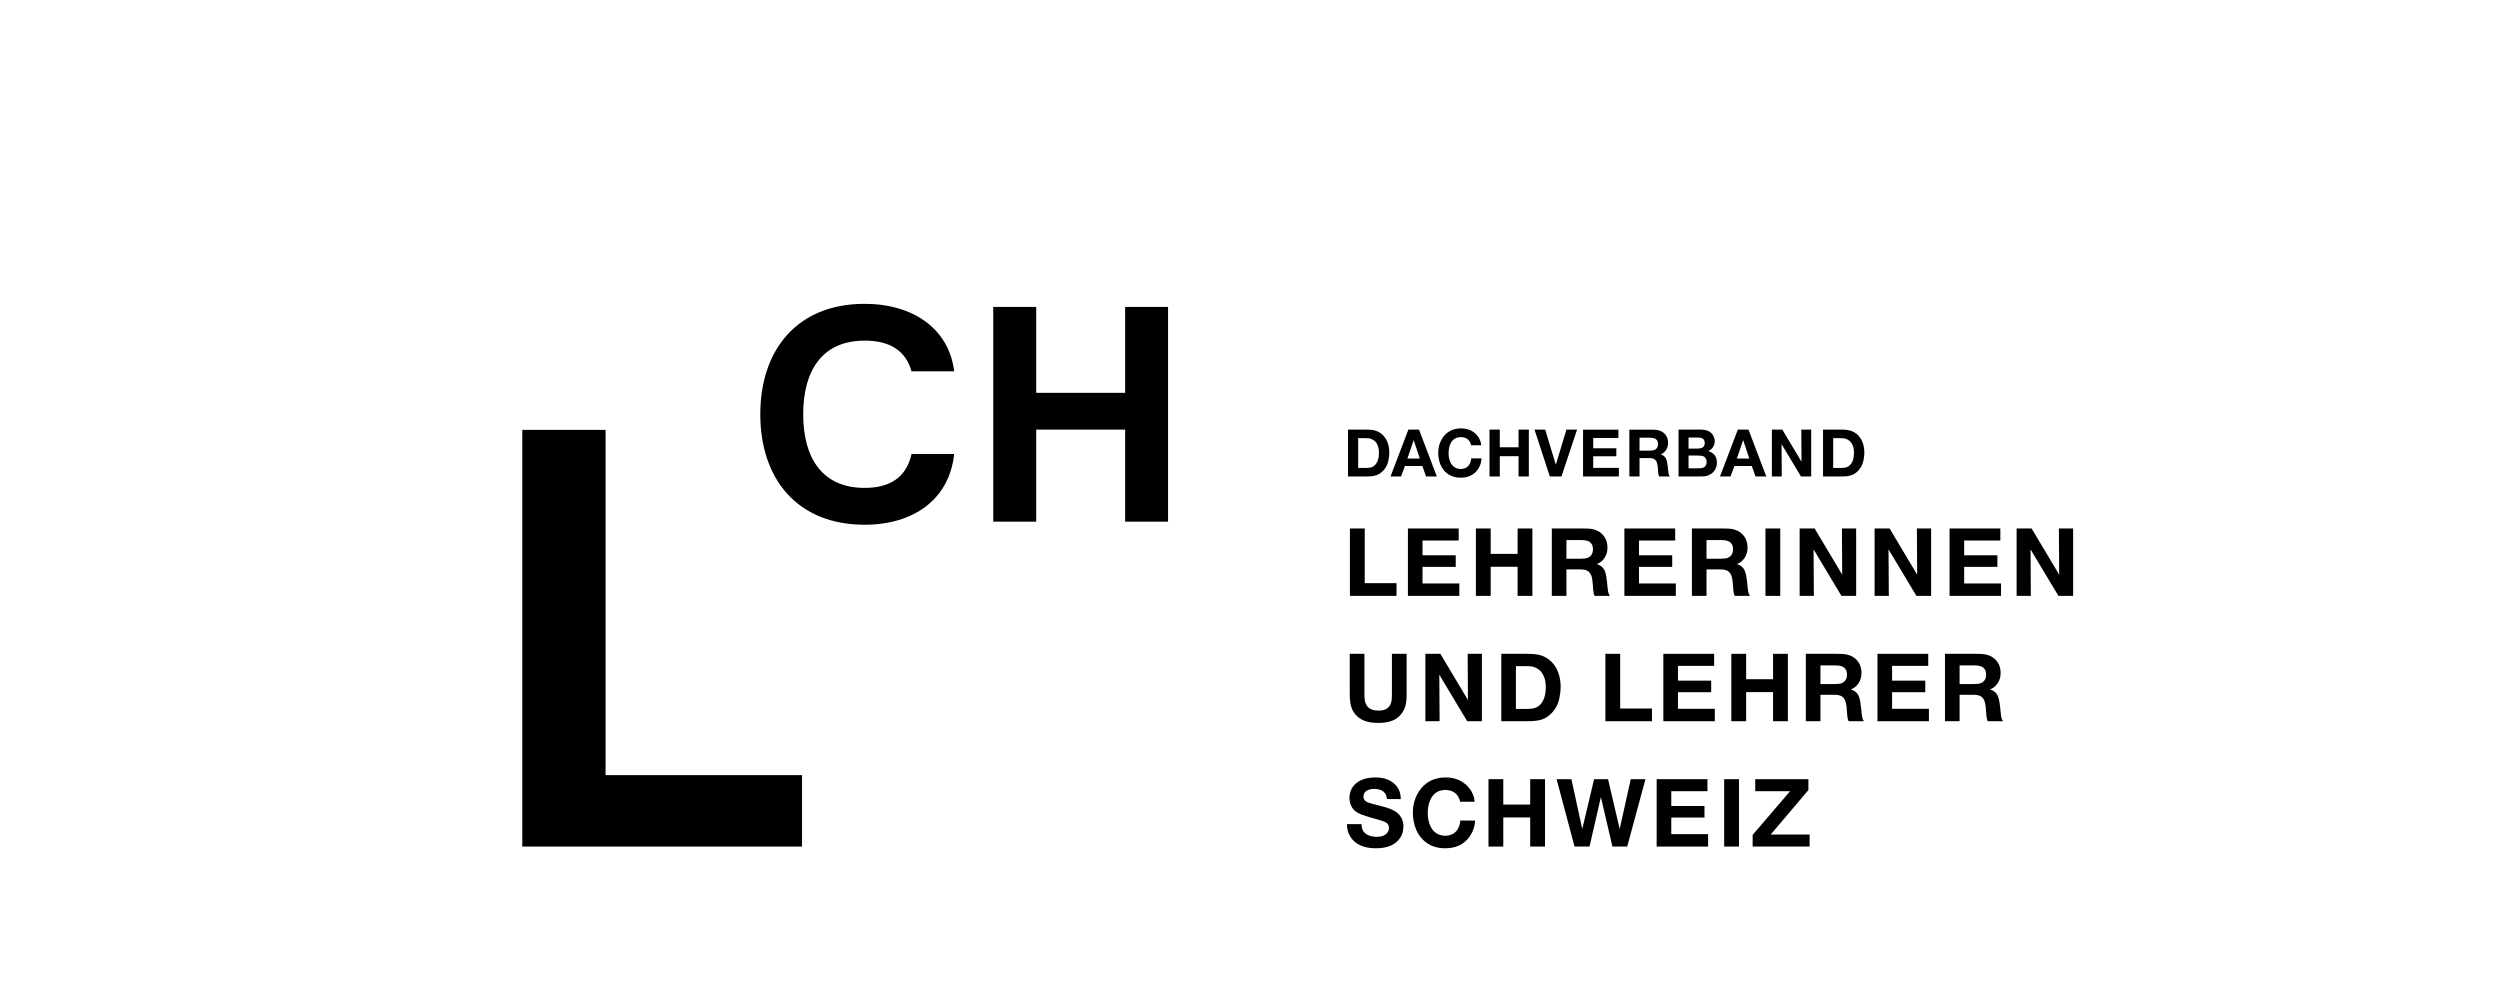 <?xml version="1.0" encoding="UTF-8" standalone="no"?>
<!DOCTYPE svg PUBLIC "-//W3C//DTD SVG 1.1//EN" "http://www.w3.org/Graphics/SVG/1.1/DTD/svg11.dtd">
<svg width="100%" height="100%" viewBox="0 0 200 80" version="1.1" xmlns="http://www.w3.org/2000/svg" xmlns:xlink="http://www.w3.org/1999/xlink" xml:space="preserve" xmlns:serif="http://www.serif.com/" style="fill-rule:evenodd;clip-rule:evenodd;stroke-linejoin:round;stroke-miterlimit:2;">
    <g transform="matrix(0.731,0,0,0.731,98.5,45.863)">
        <g id="LCH_Logo_gross.eps" transform="matrix(1,0,0,1,-96.5,-54.5)">
            <g>
                <path d="M114.586,56.971L109.488,56.971L109.488,49.597L111.108,49.597L111.108,55.582L114.586,55.582L114.586,56.971Z" style="fill-rule:nonzero;"/>
                <path d="M121.391,50.913L117.431,50.913L117.431,52.532L121.067,52.532L121.067,53.796L117.431,53.796L117.431,55.613L121.462,55.613L121.462,56.971L115.834,56.971L115.834,49.597L121.391,49.597L121.391,50.913Z" style="fill-rule:nonzero;"/>
                <path d="M129.457,56.971L127.839,56.971L127.839,53.786L124.892,53.786L124.892,56.971L123.274,56.971L123.274,49.597L124.892,49.597L124.892,52.375L127.839,52.375L127.839,49.597L129.457,49.597L129.457,56.971Z" style="fill-rule:nonzero;"/>
                <path d="M134.955,49.597C135.155,49.597 135.343,49.597 135.532,49.607C135.843,49.628 136.721,49.67 137.295,50.443C137.568,50.819 137.673,51.237 137.673,51.697C137.673,52.605 137.16,53.106 136.869,53.305C136.785,53.357 136.691,53.42 136.502,53.493C136.701,53.555 137.099,53.681 137.349,54.172C137.515,54.517 137.579,55.06 137.619,55.425C137.642,55.603 137.663,55.78 137.673,55.958C137.734,56.512 137.757,56.731 137.943,56.971L136.262,56.971C136.19,56.825 136.147,56.679 136.116,56.355C136.063,55.895 136.073,55.436 135.971,54.987C135.948,54.892 135.877,54.527 135.604,54.318C135.302,54.078 134.968,54.078 134.611,54.078L133.182,54.078L133.182,56.971L131.582,56.971L131.582,49.597L134.955,49.597ZM133.182,52.908L134.705,52.908C135.124,52.898 135.333,52.877 135.522,52.803C136.063,52.584 136.086,52.031 136.086,51.864C136.086,51.519 135.981,51.352 135.887,51.226C135.688,50.986 135.384,50.861 134.769,50.861L133.182,50.861L133.182,52.908Z" style="fill-rule:nonzero;"/>
                <path d="M145.083,50.913L141.123,50.913L141.123,52.532L144.759,52.532L144.759,53.796L141.123,53.796L141.123,55.613L145.154,55.613L145.154,56.971L139.525,56.971L139.525,49.597L145.083,49.597L145.083,50.913Z" style="fill-rule:nonzero;"/>
                <path d="M150.288,49.597C150.487,49.597 150.674,49.597 150.862,49.607C151.176,49.628 152.054,49.67 152.628,50.443C152.899,50.819 153.003,51.237 153.003,51.697C153.003,52.605 152.493,53.106 152.199,53.305C152.115,53.357 152.023,53.42 151.834,53.493C152.034,53.555 152.429,53.681 152.679,54.172C152.847,54.517 152.909,55.06 152.952,55.425C152.973,55.603 152.993,55.78 153.003,55.958C153.067,56.512 153.087,56.731 153.276,56.971L151.595,56.971C151.521,56.825 151.48,56.679 151.447,56.355C151.396,55.895 151.406,55.436 151.301,54.987C151.281,54.892 151.207,54.527 150.936,54.318C150.633,54.078 150.298,54.078 149.944,54.078L148.512,54.078L148.512,56.971L146.915,56.971L146.915,49.597L150.288,49.597ZM148.512,52.908L150.038,52.908C150.454,52.898 150.663,52.877 150.852,52.803C151.396,52.584 151.416,52.031 151.416,51.864C151.416,51.519 151.311,51.352 151.217,51.226C151.021,50.986 150.717,50.861 150.099,50.861L148.512,50.861L148.512,52.908Z" style="fill-rule:nonzero;"/>
                <rect x="154.963" y="49.597" width="1.618" height="7.374" style="fill-rule:nonzero;"/>
                <path d="M164.889,56.971L163.279,56.971L160.229,51.884L160.26,56.971L158.704,56.971L158.704,49.597L160.344,49.597L163.363,54.653L163.332,49.597L164.889,49.597L164.889,56.971Z" style="fill-rule:nonzero;"/>
                <path d="M173.092,56.971L171.482,56.971L168.433,51.884L168.464,56.971L166.907,56.971L166.907,49.597L168.548,49.597L171.566,54.653L171.536,49.597L173.092,49.597L173.092,56.971Z" style="fill-rule:nonzero;"/>
                <path d="M180.67,50.913L176.71,50.913L176.71,52.532L180.346,52.532L180.346,53.796L176.71,53.796L176.71,55.613L180.742,55.613L180.742,56.971L175.113,56.971L175.113,49.597L180.67,49.597L180.67,50.913Z" style="fill-rule:nonzero;"/>
                <path d="M188.634,56.971L187.024,56.971L183.975,51.884L184.005,56.971L182.449,56.971L182.449,49.597L184.09,49.597L187.108,54.653L187.078,49.597L188.634,49.597L188.634,56.971Z" style="fill-rule:nonzero;"/>
                <path d="M115.693,67.66C115.693,67.847 115.693,68.026 115.683,68.213C115.63,69.143 115.339,69.623 115.076,69.937C114.66,70.448 113.979,70.877 112.591,70.877C111.378,70.877 110.741,70.553 110.325,70.187C110.156,70.031 109.832,69.728 109.656,69.174C109.518,68.767 109.478,68.443 109.467,67.638L109.467,63.314L111.075,63.314L111.075,67.754C111.075,67.837 111.065,68.13 111.118,68.401C111.213,68.934 111.493,69.529 112.631,69.529C113.08,69.529 113.374,69.414 113.529,69.309C114.073,68.955 114.073,68.306 114.083,67.742L114.083,63.314L115.693,63.314L115.693,67.66Z" style="fill-rule:nonzero;"/>
                <path d="M123.93,70.69L122.32,70.69L119.271,65.602L119.301,70.69L117.745,70.69L117.745,63.314L119.386,63.314L122.404,68.37L122.373,63.314L123.93,63.314L123.93,70.69Z" style="fill-rule:nonzero;"/>
                <path d="M128.832,63.314C129.071,63.314 129.3,63.325 129.541,63.335C130.199,63.388 130.733,63.534 131.266,63.941C132.498,64.892 132.549,66.469 132.549,66.908C132.549,67.253 132.509,67.597 132.488,67.702C132.394,68.465 132.184,69.101 131.664,69.687C131.506,69.863 131.161,70.251 130.567,70.47C129.97,70.7 129.365,70.679 128.746,70.69L126.053,70.69L126.053,63.314L128.832,63.314ZM127.653,69.342L128.884,69.342C129.531,69.331 130.054,69.268 130.472,68.684C130.701,68.36 130.921,67.869 130.921,66.969C130.921,66.751 130.932,65.737 130.263,65.122C130.106,64.985 129.897,64.86 129.709,64.788C129.449,64.683 129.196,64.663 128.643,64.663L127.653,64.663L127.653,69.342Z" style="fill-rule:nonzero;"/>
                <path d="M142.542,70.69L137.446,70.69L137.446,63.314L139.064,63.314L139.064,69.299L142.542,69.299L142.542,70.69Z" style="fill-rule:nonzero;"/>
                <path d="M149.347,64.63L145.389,64.63L145.389,66.25L149.023,66.25L149.023,67.513L145.389,67.513L145.389,69.331L149.421,69.331L149.421,70.69L143.789,70.69L143.789,63.314L149.347,63.314L149.347,64.63Z" style="fill-rule:nonzero;"/>
                <path d="M157.415,70.69L155.795,70.69L155.795,67.503L152.85,67.503L152.85,70.69L151.23,70.69L151.23,63.314L152.85,63.314L152.85,66.093L155.795,66.093L155.795,63.314L157.415,63.314L157.415,70.69Z" style="fill-rule:nonzero;"/>
                <path d="M162.755,63.314C162.955,63.314 163.143,63.314 163.332,63.325C163.643,63.345 164.521,63.388 165.095,64.161C165.368,64.536 165.473,64.954 165.473,65.414C165.473,66.323 164.96,66.824 164.669,67.023C164.585,67.074 164.491,67.138 164.302,67.21C164.501,67.273 164.899,67.398 165.149,67.891C165.315,68.235 165.379,68.777 165.419,69.143C165.442,69.321 165.463,69.498 165.473,69.677C165.534,70.23 165.557,70.448 165.743,70.69L164.062,70.69C163.99,70.543 163.947,70.396 163.916,70.072C163.863,69.613 163.873,69.154 163.771,68.704C163.748,68.61 163.677,68.245 163.404,68.036C163.102,67.796 162.768,67.796 162.411,67.796L160.982,67.796L160.982,70.69L159.382,70.69L159.382,63.314L162.755,63.314ZM160.982,66.625L162.505,66.625C162.924,66.615 163.133,66.594 163.322,66.52C163.863,66.301 163.886,65.748 163.886,65.581C163.886,65.237 163.781,65.068 163.687,64.943C163.488,64.703 163.184,64.578 162.569,64.578L160.982,64.578L160.982,66.625Z" style="fill-rule:nonzero;"/>
                <path d="M172.778,64.63L168.821,64.63L168.821,66.25L172.454,66.25L172.454,67.513L168.821,67.513L168.821,69.331L172.852,69.331L172.852,70.69L167.221,70.69L167.221,63.314L172.778,63.314L172.778,64.63Z" style="fill-rule:nonzero;"/>
                <path d="M177.984,63.314C178.183,63.314 178.371,63.314 178.56,63.325C178.872,63.345 179.749,63.388 180.323,64.161C180.597,64.536 180.701,64.954 180.701,65.414C180.701,66.323 180.188,66.824 179.897,67.023C179.813,67.074 179.719,67.138 179.53,67.21C179.729,67.273 180.127,67.398 180.377,67.891C180.543,68.235 180.607,68.777 180.647,69.143C180.67,69.321 180.691,69.498 180.701,69.677C180.762,70.23 180.785,70.448 180.972,70.69L179.29,70.69C179.219,70.543 179.175,70.396 179.145,70.072C179.091,69.613 179.101,69.154 178.999,68.704C178.976,68.61 178.905,68.245 178.632,68.036C178.331,67.796 177.996,67.796 177.639,67.796L176.21,67.796L176.21,70.69L174.61,70.69L174.61,63.314L177.984,63.314ZM176.21,66.625L177.734,66.625C178.152,66.615 178.361,66.594 178.55,66.52C179.091,66.301 179.114,65.748 179.114,65.581C179.114,65.237 179.009,65.068 178.915,64.943C178.716,64.703 178.412,64.578 177.797,64.578L176.21,64.578L176.21,66.625Z" style="fill-rule:nonzero;"/>
                <path d="M113.542,79.204C113.529,79.142 113.519,78.975 113.448,78.797C113.165,78.097 112.32,78.097 112.162,78.097C111.284,78.097 110.97,78.515 110.97,78.954C110.97,79.174 111.054,79.278 111.118,79.35C111.294,79.549 111.483,79.591 111.932,79.727C112.527,79.893 113.144,80.018 113.718,80.217C114.241,80.396 114.69,80.636 115.004,81.085C115.328,81.544 115.339,81.993 115.339,82.203C115.339,82.726 115.214,83.163 114.889,83.58C114.491,84.104 113.762,84.595 112.34,84.595C110.491,84.595 109.656,83.749 109.353,82.966C109.258,82.746 109.174,82.463 109.164,81.953L110.753,81.953C110.764,82.192 110.794,82.432 110.919,82.662C111.317,83.351 112.277,83.341 112.425,83.341C112.516,83.341 112.726,83.341 112.966,83.279C113.624,83.101 113.762,82.621 113.762,82.348C113.762,82.243 113.749,82.024 113.529,81.838C113.249,81.618 112.486,81.44 112.162,81.345C111.848,81.262 111.537,81.169 111.233,81.065C110.491,80.823 109.822,80.584 109.551,79.768C109.447,79.444 109.437,79.184 109.437,79.059C109.437,78.901 109.457,78.495 109.666,78.097C109.98,77.502 110.72,76.844 112.236,76.844C112.371,76.844 112.851,76.844 113.279,76.959C113.614,77.053 114.606,77.388 114.941,78.452C115.045,78.786 115.045,79.09 115.055,79.215L113.542,79.204Z" style="fill-rule:nonzero;"/>
                <path d="M121.547,79.498C121.526,79.414 121.493,79.235 121.391,79.037C121.233,78.714 120.825,78.212 119.939,78.212C118.036,78.212 118.005,80.427 118.005,80.709C118.005,80.918 117.995,82.265 118.883,82.902C119.038,83.017 119.396,83.226 119.916,83.226C120.388,83.226 120.71,83.06 120.858,82.955C121.473,82.547 121.557,81.733 121.577,81.555L123.187,81.565C123.164,81.931 123.093,82.641 122.529,83.394C121.881,84.26 120.962,84.595 119.896,84.595C119.521,84.595 118.538,84.563 117.691,83.853C116.428,82.809 116.377,81.147 116.377,80.687C116.377,80.291 116.418,79.329 117.033,78.38C117.974,76.938 119.352,76.844 119.97,76.844C120.345,76.844 121.276,76.875 122.09,77.554C122.32,77.742 122.549,77.992 122.705,78.232C122.925,78.578 123.029,78.912 123.073,79.059C123.093,79.152 123.113,79.289 123.134,79.498L121.547,79.498Z" style="fill-rule:nonzero;"/>
                <path d="M130.837,84.407L129.216,84.407L129.216,81.22L126.272,81.22L126.272,84.407L124.652,84.407L124.652,77.032L126.272,77.032L126.272,79.81L129.216,79.81L129.216,77.032L130.837,77.032L130.837,84.407Z" style="fill-rule:nonzero;"/>
                <path d="M139.834,84.407L138.216,84.407L136.953,78.995L135.708,84.407L134.07,84.407L132.105,77.032L133.726,77.032L134.915,82.485L136.211,77.032L137.737,77.032L139.01,82.485L140.222,77.032L141.83,77.032L139.834,84.407Z" style="fill-rule:nonzero;"/>
                <path d="M148.614,78.347L144.657,78.347L144.657,79.967L148.29,79.967L148.29,81.23L144.657,81.23L144.657,83.048L148.688,83.048L148.688,84.407L143.057,84.407L143.057,77.032L148.614,77.032L148.614,78.347Z" style="fill-rule:nonzero;"/>
                <rect x="150.446" y="77.032" width="1.621" height="7.375" style="fill-rule:nonzero;"/>
                <path d="M159.663,78.222L155.537,83.091L159.798,83.091L159.798,84.407L153.562,84.407L153.562,83.131L157.657,78.347L153.845,78.347L153.845,77.032L159.663,77.032L159.663,78.222Z" style="fill-rule:nonzero;"/>
                <path d="M18.912,84.407L18.912,38.805L28.027,38.805L28.027,76.589L49.527,76.589L49.527,84.407L18.912,84.407Z" style="fill-rule:nonzero;"/>
                <path d="M66.176,41.444C65.653,46.404 61.746,49.186 56.375,49.186C48.991,49.186 44.959,44.152 44.959,37.098C44.959,30.044 48.991,25.011 56.375,25.011C61.746,25.011 65.632,27.806 66.176,32.398L61.51,32.398C60.848,30.063 59.062,29.038 56.375,29.038C51.674,29.038 49.654,32.398 49.654,37.098C49.654,41.796 51.674,45.155 56.375,45.155C59.062,45.155 60.93,44.076 61.51,41.444L66.176,41.444Z" style="fill-rule:nonzero;"/>
                <path d="M84.887,34.751L84.887,25.347L89.585,25.347L89.585,48.85L84.887,48.85L84.887,38.776L75.155,38.776L75.155,48.85L70.454,48.85L70.454,25.347L75.155,25.347L75.155,34.751L84.887,34.751Z" style="fill-rule:nonzero;"/>
                <path d="M109.277,38.774L109.277,43.906L111.152,43.906C111.582,43.899 112.003,43.913 112.418,43.754C112.832,43.601 113.072,43.332 113.181,43.209C113.544,42.802 113.69,42.358 113.755,41.827C113.77,41.755 113.799,41.515 113.799,41.275C113.799,40.969 113.762,39.871 112.905,39.21C112.534,38.926 112.163,38.825 111.705,38.788C111.538,38.781 111.378,38.774 111.211,38.774L109.277,38.774ZM110.389,39.711L111.08,39.711C111.465,39.711 111.64,39.725 111.822,39.798C111.953,39.849 112.098,39.936 112.207,40.031C112.673,40.46 112.665,41.165 112.665,41.318C112.665,41.944 112.513,42.285 112.353,42.511C112.062,42.918 111.698,42.962 111.247,42.969L110.389,42.969L110.389,39.711ZM117.049,38.773L115.886,38.773L113.93,43.906L115.086,43.906L115.508,42.757L117.413,42.757L117.82,43.906L118.998,43.906L117.049,38.773ZM117.136,41.944L115.777,41.944L116.467,39.922L117.136,41.944ZM123.854,40.489C123.84,40.344 123.825,40.249 123.811,40.184C123.782,40.082 123.709,39.849 123.556,39.609C123.447,39.442 123.288,39.268 123.128,39.137C122.561,38.665 121.914,38.643 121.652,38.643C121.223,38.643 120.262,38.708 119.609,39.711C119.18,40.373 119.151,41.042 119.151,41.318C119.151,41.638 119.187,42.795 120.066,43.521C120.655,44.015 121.339,44.037 121.601,44.037C122.343,44.037 122.982,43.805 123.433,43.202C123.825,42.678 123.876,42.184 123.891,41.929L122.772,41.922C122.757,42.045 122.699,42.613 122.27,42.896C122.168,42.969 121.943,43.085 121.615,43.085C121.252,43.085 121.004,42.94 120.895,42.86C120.277,42.416 120.284,41.478 120.284,41.333C120.284,41.136 120.306,39.595 121.63,39.595C122.248,39.595 122.532,39.944 122.641,40.169C122.714,40.307 122.735,40.431 122.75,40.489L123.854,40.489ZM129.067,38.773L127.941,38.773L127.941,40.708L125.89,40.708L125.89,38.773L124.764,38.773L124.764,43.906L125.89,43.906L125.89,41.689L127.941,41.689L127.941,43.906L129.067,43.906L129.067,38.773ZM134.347,38.773L133.183,38.773L132.02,42.619L130.856,38.773L129.686,38.773L131.366,43.906L132.638,43.906L134.347,38.773ZM138.869,38.781L135.001,38.781L135.001,43.906L138.92,43.906L138.92,42.962L136.113,42.962L136.113,41.696L138.643,41.696L138.643,40.817L136.113,40.817L136.113,39.696L138.869,39.696L138.869,38.781ZM140.069,38.781L140.069,43.906L141.181,43.906L141.181,41.892L142.177,41.892C142.425,41.892 142.657,41.892 142.868,42.059C143.058,42.205 143.108,42.459 143.123,42.525C143.196,42.837 143.189,43.157 143.225,43.477C143.247,43.703 143.276,43.804 143.327,43.906L144.496,43.906C144.366,43.739 144.351,43.586 144.307,43.201C144.3,43.077 144.286,42.954 144.271,42.83C144.242,42.576 144.198,42.198 144.082,41.958C143.908,41.616 143.632,41.529 143.494,41.485C143.624,41.435 143.69,41.391 143.748,41.355C143.951,41.217 144.307,40.869 144.307,40.239C144.307,39.921 144.235,39.631 144.046,39.369C143.646,38.832 143.036,38.803 142.818,38.788C142.687,38.781 142.556,38.781 142.417,38.781L140.069,38.781ZM141.181,39.66L142.286,39.66C142.716,39.66 142.927,39.747 143.065,39.913C143.13,40 143.203,40.116 143.203,40.355C143.203,40.471 143.189,40.854 142.81,41.006C142.679,41.057 142.534,41.071 142.243,41.079L141.181,41.079L141.181,39.66ZM145.45,38.774L145.45,43.906L147.66,43.906C148.22,43.899 148.38,43.899 148.678,43.79C149.288,43.572 149.506,43.1 149.579,42.86C149.651,42.642 149.651,42.482 149.651,42.387C149.651,41.492 149.034,41.224 148.714,41.122C148.852,41.049 148.976,40.977 149.085,40.861C149.383,40.562 149.412,40.206 149.412,40.053C149.412,39.922 149.383,39.58 149.143,39.275C148.729,38.745 148.067,38.774 147.47,38.774L145.45,38.774ZM146.547,39.645L147.398,39.645C147.667,39.645 148.016,39.616 148.205,39.864C148.314,40.009 148.322,40.191 148.322,40.257C148.322,40.439 148.249,40.562 148.205,40.62C148.031,40.839 147.769,40.839 147.514,40.853L146.547,40.853L146.547,39.645ZM146.547,41.616L147.449,41.616C147.747,41.623 148.198,41.58 148.402,41.885C148.525,42.06 148.525,42.249 148.525,42.314C148.525,42.736 148.278,42.896 148.118,42.955C147.914,43.02 147.551,43.013 147.536,43.013L146.547,43.013L146.547,41.616ZM153.105,38.773L151.942,38.773L149.986,43.906L151.142,43.906L151.564,42.757L153.469,42.757L153.876,43.906L155.054,43.906L153.105,38.773ZM153.193,41.944L151.833,41.944L152.524,39.922L153.193,41.944ZM159.969,38.773L158.886,38.773L158.908,42.292L156.806,38.773L155.665,38.773L155.665,43.906L156.748,43.906L156.726,40.365L158.85,43.906L159.969,43.906L159.969,38.773ZM161.264,38.774L161.264,43.906L163.139,43.906C163.568,43.899 163.99,43.913 164.405,43.754C164.819,43.601 165.059,43.332 165.168,43.209C165.531,42.802 165.676,42.358 165.742,41.827C165.756,41.755 165.785,41.515 165.785,41.275C165.785,40.969 165.749,39.871 164.892,39.21C164.521,38.926 164.15,38.825 163.692,38.788C163.525,38.781 163.365,38.774 163.197,38.774L161.264,38.774ZM162.375,39.711L163.066,39.711C163.452,39.711 163.626,39.725 163.808,39.798C163.939,39.849 164.085,39.936 164.194,40.031C164.659,40.46 164.652,41.165 164.652,41.318C164.652,41.944 164.499,42.285 164.339,42.511C164.048,42.918 163.685,42.962 163.234,42.969L162.375,42.969L162.375,39.711Z" style="fill-rule:nonzero;"/>
            </g>
        </g>
        <g id="LCH_Logo_gross.eps1" serif:id="LCH_Logo_gross.eps">
        </g>
    </g>
</svg>
